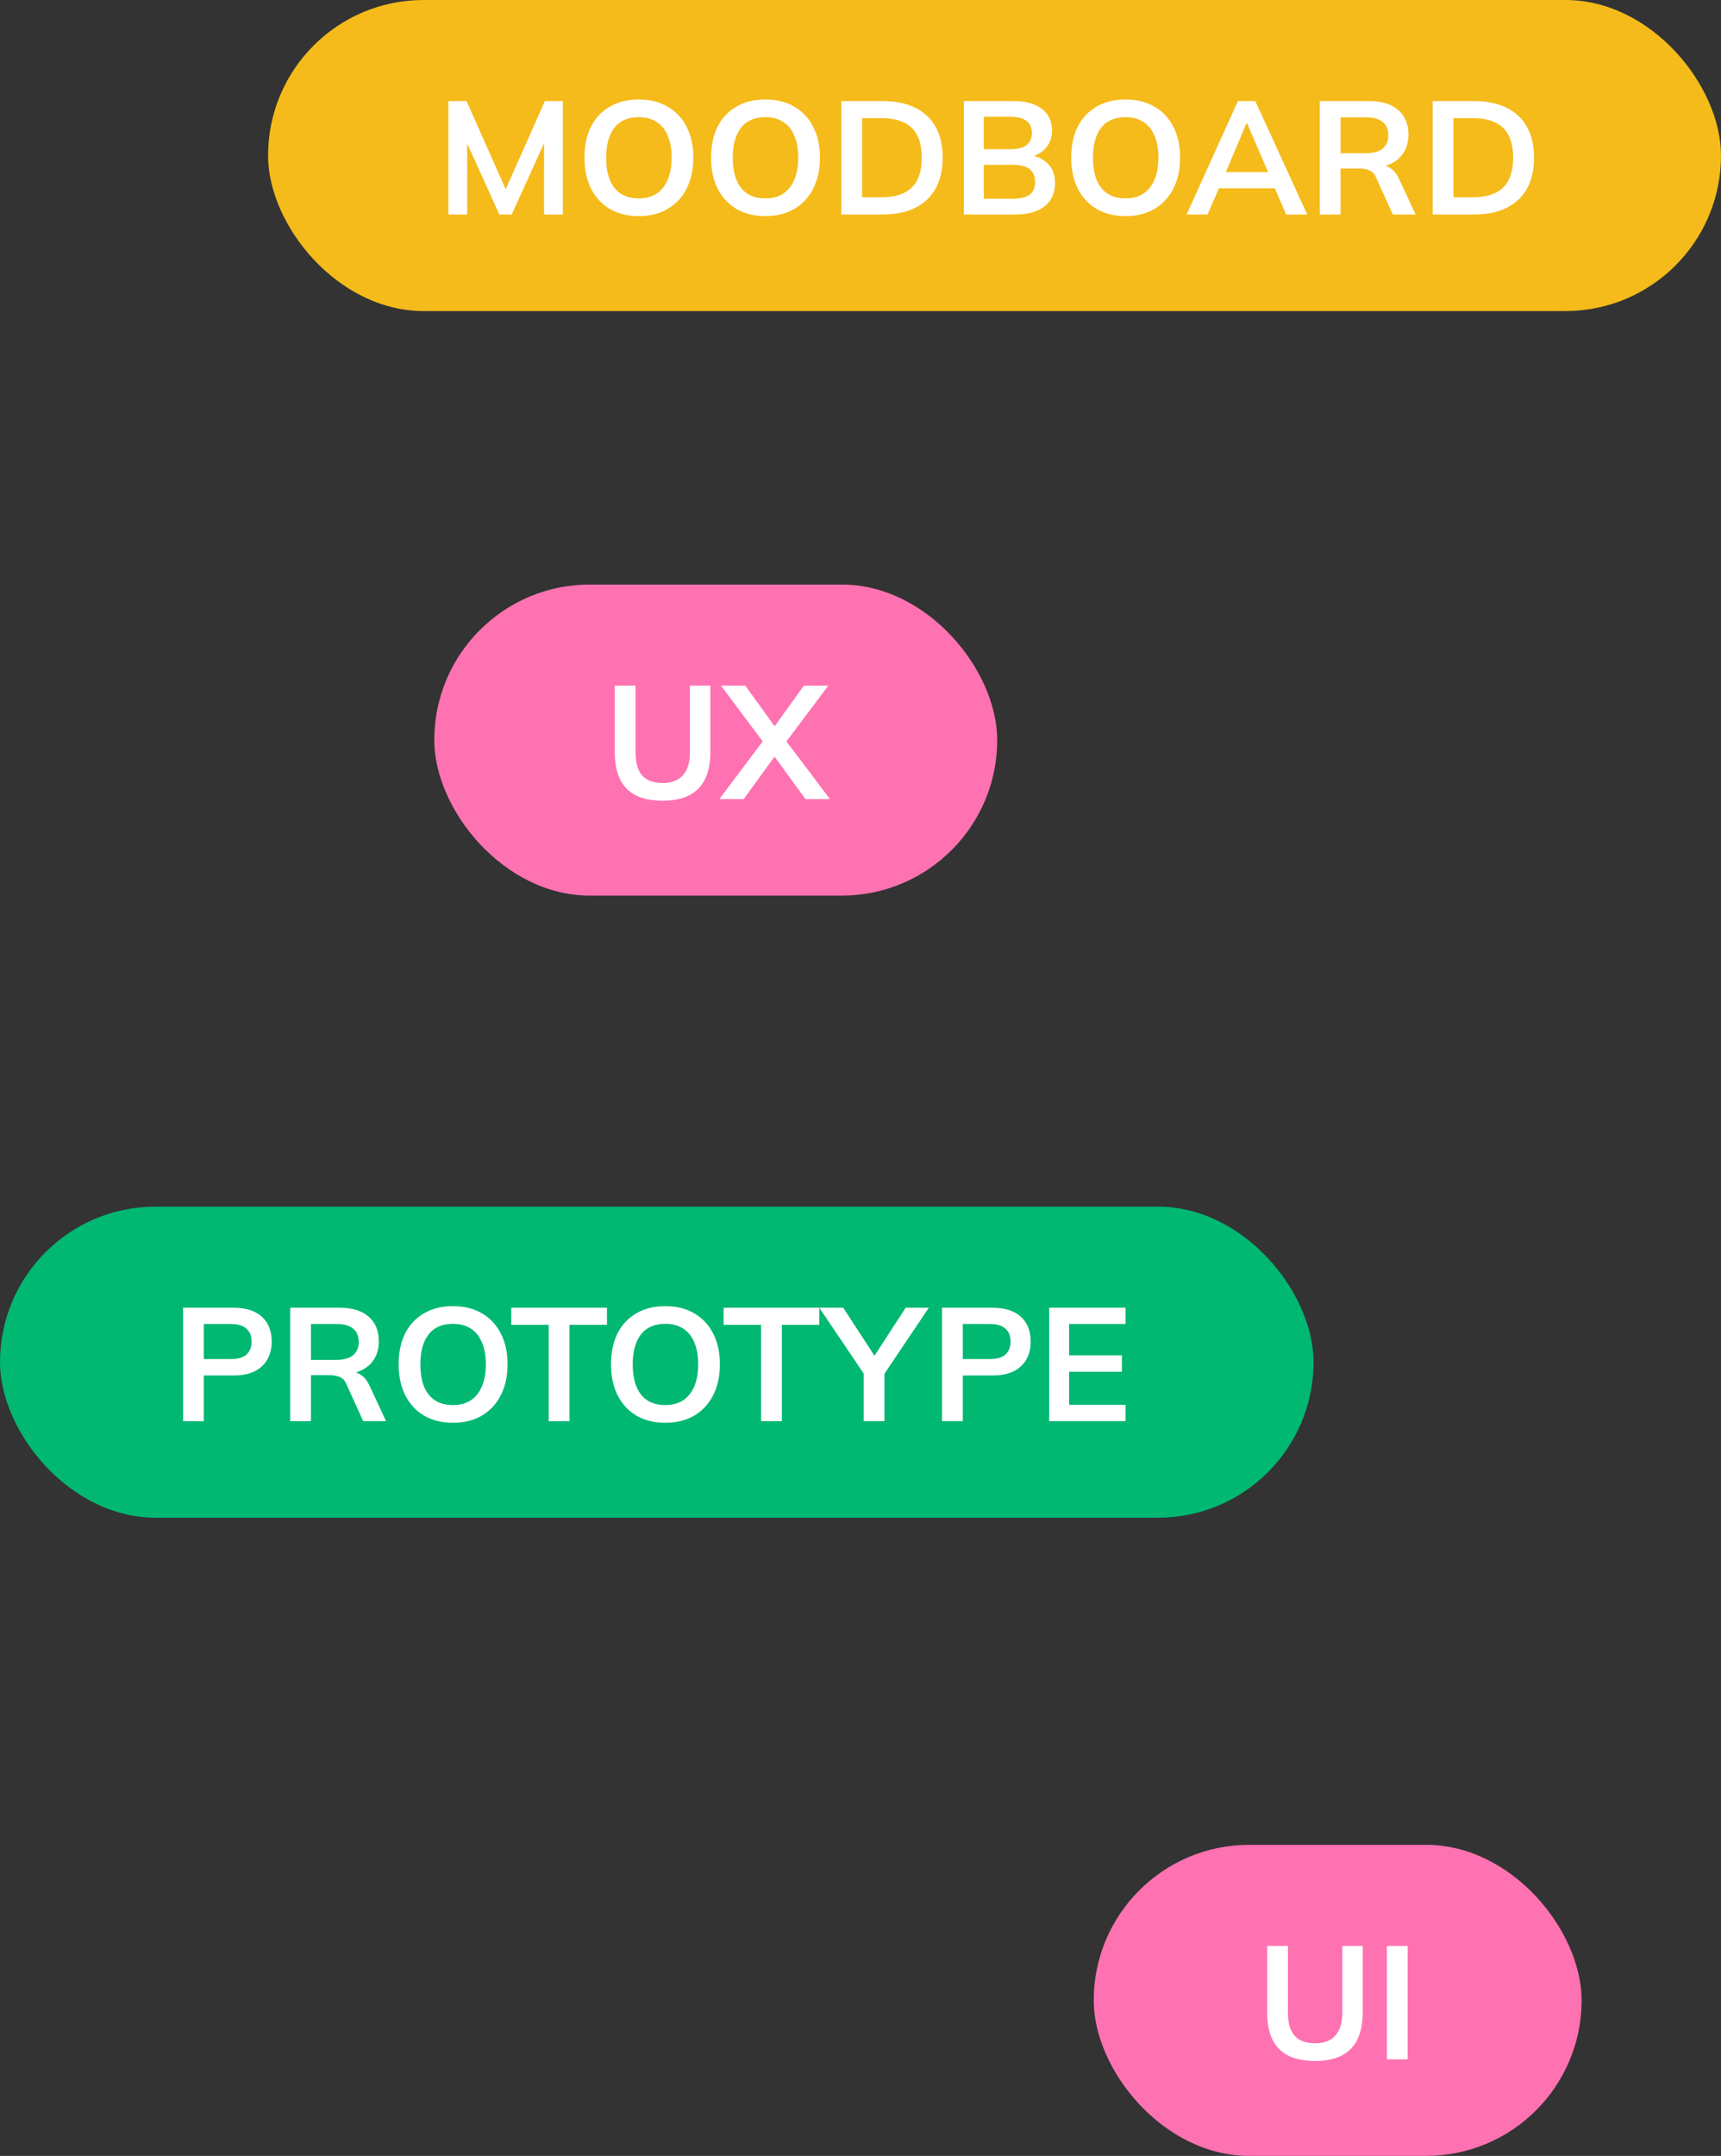 <?xml version="1.0" encoding="UTF-8"?> <svg xmlns="http://www.w3.org/2000/svg" width="321" height="402" viewBox="0 0 321 402" fill="none"><rect x="0" y="0" width="321" height="402" fill="#333333" stroke="none"/> <rect x="81" y="109" width="105" height="58" rx="29" fill="#FF72B1"></rect> <path d="M123.61 149.3C121.61 149.3 119.94 148.97 118.6 148.31C117.28 147.63 116.29 146.62 115.63 145.28C114.99 143.94 114.67 142.29 114.67 140.33V127.85H118.54V140.3C118.54 142.18 118.94 143.6 119.74 144.56C120.56 145.52 121.85 146 123.61 146C125.29 146 126.55 145.52 127.39 144.56C128.25 143.6 128.68 142.18 128.68 140.3V127.85H132.49V140.33C132.49 142.29 132.16 143.94 131.5 145.28C130.84 146.62 129.85 147.63 128.53 148.31C127.21 148.97 125.57 149.3 123.61 149.3ZM134.183 149L142.883 137.42V139.07L134.483 127.85H139.013L145.103 136.28H143.873L149.933 127.85H154.493L146.063 139.07V137.42L154.793 149H150.233L143.813 140.18H145.133L138.713 149H134.183Z" fill="white"></path> <rect x="204" y="344" width="91" height="58" rx="29" fill="#FF72B1"></rect> <path d="M245.294 384.3C243.294 384.3 241.624 383.97 240.284 383.31C238.964 382.63 237.974 381.62 237.314 380.28C236.674 378.94 236.354 377.29 236.354 375.33V362.85H240.224V375.3C240.224 377.18 240.624 378.6 241.424 379.56C242.244 380.52 243.534 381 245.294 381C246.974 381 248.234 380.52 249.074 379.56C249.934 378.6 250.364 377.18 250.364 375.3V362.85H254.174V375.33C254.174 377.29 253.844 378.94 253.184 380.28C252.524 381.62 251.534 382.63 250.214 383.31C248.894 383.97 247.254 384.3 245.294 384.3ZM258.681 384V362.85H262.551V384H258.681Z" fill="white"></path> <rect x="50" width="271" height="58" rx="29" fill="#F5BB1B"></rect> <path d="M83.628 40V18.85H87.018L94.788 36.34H93.858L101.628 18.85H104.988V40H101.478V24.31H102.558L95.448 40H93.138L86.028 24.31H87.138V40H83.628ZM109.011 29.41C109.011 27.19 109.411 25.27 110.211 23.65C111.031 22.03 112.201 20.78 113.721 19.9C115.241 19 117.051 18.55 119.151 18.55C121.231 18.55 123.031 19 124.551 19.9C126.071 20.78 127.241 22.03 128.061 23.65C128.901 25.27 129.321 27.18 129.321 29.38C129.321 31.6 128.901 33.53 128.061 35.17C127.241 36.79 126.071 38.05 124.551 38.95C123.031 39.85 121.231 40.3 119.151 40.3C117.051 40.3 115.241 39.85 113.721 38.95C112.221 38.05 111.061 36.79 110.241 35.17C109.421 33.53 109.011 31.61 109.011 29.41ZM113.061 29.41C113.061 30.99 113.281 32.35 113.721 33.49C114.181 34.63 114.861 35.5 115.761 36.1C116.681 36.7 117.811 37 119.151 37C121.111 37 122.621 36.33 123.681 34.99C124.741 33.65 125.271 31.79 125.271 29.41C125.271 27.81 125.031 26.45 124.551 25.33C124.091 24.19 123.401 23.33 122.481 22.75C121.581 22.15 120.471 21.85 119.151 21.85C117.131 21.85 115.611 22.51 114.591 23.83C113.571 25.15 113.061 27.01 113.061 29.41ZM132.625 29.41C132.625 27.19 133.025 25.27 133.825 23.65C134.645 22.03 135.815 20.78 137.335 19.9C138.855 19 140.665 18.55 142.765 18.55C144.845 18.55 146.645 19 148.165 19.9C149.685 20.78 150.855 22.03 151.675 23.65C152.515 25.27 152.935 27.18 152.935 29.38C152.935 31.6 152.515 33.53 151.675 35.17C150.855 36.79 149.685 38.05 148.165 38.95C146.645 39.85 144.845 40.3 142.765 40.3C140.665 40.3 138.855 39.85 137.335 38.95C135.835 38.05 134.675 36.79 133.855 35.17C133.035 33.53 132.625 31.61 132.625 29.41ZM136.675 29.41C136.675 30.99 136.895 32.35 137.335 33.49C137.795 34.63 138.475 35.5 139.375 36.1C140.295 36.7 141.425 37 142.765 37C144.725 37 146.235 36.33 147.295 34.99C148.355 33.65 148.885 31.79 148.885 29.41C148.885 27.81 148.645 26.45 148.165 25.33C147.705 24.19 147.015 23.33 146.095 22.75C145.195 22.15 144.085 21.85 142.765 21.85C140.745 21.85 139.225 22.51 138.205 23.83C137.185 25.15 136.675 27.01 136.675 29.41ZM156.928 40V18.85H164.608C167.028 18.85 169.068 19.27 170.728 20.11C172.408 20.93 173.678 22.13 174.538 23.71C175.398 25.27 175.828 27.17 175.828 29.41C175.828 31.63 175.398 33.53 174.538 35.11C173.678 36.69 172.408 37.9 170.728 38.74C169.068 39.58 167.028 40 164.608 40H156.928ZM160.798 36.79H164.368C166.928 36.79 168.828 36.18 170.068 34.96C171.308 33.74 171.928 31.89 171.928 29.41C171.928 26.91 171.308 25.06 170.068 23.86C168.828 22.64 166.928 22.03 164.368 22.03H160.798V36.79ZM179.779 40V18.85H189.049C191.349 18.85 193.119 19.34 194.359 20.32C195.599 21.28 196.219 22.62 196.219 24.34C196.219 25.62 195.839 26.7 195.079 27.58C194.319 28.46 193.269 29.05 191.929 29.35V28.9C193.469 29.12 194.659 29.68 195.499 30.58C196.359 31.46 196.789 32.63 196.789 34.09C196.789 35.97 196.139 37.43 194.839 38.47C193.539 39.49 191.729 40 189.409 40H179.779ZM183.499 37.06H188.959C190.259 37.06 191.269 36.82 191.989 36.34C192.709 35.84 193.069 35.03 193.069 33.91C193.069 33.15 192.899 32.54 192.559 32.08C192.239 31.6 191.769 31.26 191.149 31.06C190.549 30.84 189.819 30.73 188.959 30.73H183.499V37.06ZM183.499 27.82H188.389C189.769 27.82 190.789 27.57 191.449 27.07C192.129 26.55 192.469 25.79 192.469 24.79C192.469 23.79 192.129 23.04 191.449 22.54C190.789 22.02 189.769 21.76 188.389 21.76H183.499V27.82ZM199.802 29.41C199.802 27.19 200.202 25.27 201.002 23.65C201.822 22.03 202.992 20.78 204.512 19.9C206.032 19 207.842 18.55 209.942 18.55C212.022 18.55 213.822 19 215.342 19.9C216.862 20.78 218.032 22.03 218.852 23.65C219.692 25.27 220.112 27.18 220.112 29.38C220.112 31.6 219.692 33.53 218.852 35.17C218.032 36.79 216.862 38.05 215.342 38.95C213.822 39.85 212.022 40.3 209.942 40.3C207.842 40.3 206.032 39.85 204.512 38.95C203.012 38.05 201.852 36.79 201.032 35.17C200.212 33.53 199.802 31.61 199.802 29.41ZM203.852 29.41C203.852 30.99 204.072 32.35 204.512 33.49C204.972 34.63 205.652 35.5 206.552 36.1C207.472 36.7 208.602 37 209.942 37C211.902 37 213.412 36.33 214.472 34.99C215.532 33.65 216.062 31.79 216.062 29.41C216.062 27.81 215.822 26.45 215.342 25.33C214.882 24.19 214.192 23.33 213.272 22.75C212.372 22.15 211.262 21.85 209.942 21.85C207.922 21.85 206.402 22.51 205.382 23.83C204.362 25.15 203.852 27.01 203.852 29.41ZM221.326 40L230.896 18.85H234.136L243.826 40H239.896L237.316 34.06L238.876 35.11H226.186L227.806 34.06L225.226 40H221.326ZM232.486 22.99L228.256 33.01L227.476 32.08H237.556L236.926 33.01L232.606 22.99H232.486ZM246.166 40V18.85H255.406C257.726 18.85 259.516 19.4 260.776 20.5C262.056 21.6 262.696 23.13 262.696 25.09C262.696 26.39 262.406 27.5 261.826 28.42C261.266 29.34 260.456 30.05 259.396 30.55C258.336 31.03 257.086 31.27 255.646 31.27L256.066 30.7H257.086C257.926 30.7 258.676 30.92 259.336 31.36C259.996 31.8 260.536 32.47 260.956 33.37L264.046 40H259.786L256.666 33.13C256.386 32.43 255.956 31.97 255.376 31.75C254.816 31.53 254.136 31.42 253.336 31.42H250.036V40H246.166ZM250.036 28.57H254.776C256.136 28.57 257.166 28.29 257.866 27.73C258.586 27.15 258.946 26.31 258.946 25.21C258.946 24.11 258.586 23.28 257.866 22.72C257.166 22.16 256.136 21.88 254.776 21.88H250.036V28.57ZM267.231 40V18.85H274.911C277.331 18.85 279.371 19.27 281.031 20.11C282.711 20.93 283.981 22.13 284.841 23.71C285.701 25.27 286.131 27.17 286.131 29.41C286.131 31.63 285.701 33.53 284.841 35.11C283.981 36.69 282.711 37.9 281.031 38.74C279.371 39.58 277.331 40 274.911 40H267.231ZM271.101 36.79H274.671C277.231 36.79 279.131 36.18 280.371 34.96C281.611 33.74 282.231 31.89 282.231 29.41C282.231 26.91 281.611 25.06 280.371 23.86C279.131 22.64 277.231 22.03 274.671 22.03H271.101V36.79Z" fill="white"></path> <rect y="225" width="245" height="58" rx="29" fill="#00B872"></rect> <path d="M34.148 265V243.85H43.538C45.858 243.85 47.628 244.41 48.848 245.53C50.068 246.65 50.678 248.19 50.678 250.15C50.678 251.45 50.398 252.58 49.838 253.54C49.298 254.48 48.498 255.21 47.438 255.73C46.378 256.23 45.078 256.48 43.538 256.48H38.018V265H34.148ZM38.018 253.42H43.088C44.368 253.42 45.328 253.14 45.968 252.58C46.608 252 46.928 251.19 46.928 250.15C46.928 249.11 46.608 248.31 45.968 247.75C45.328 247.17 44.368 246.88 43.088 246.88H38.018V253.42ZM54.128 265V243.85H63.368C65.688 243.85 67.478 244.4 68.738 245.5C70.018 246.6 70.658 248.13 70.658 250.09C70.658 251.39 70.368 252.5 69.788 253.42C69.228 254.34 68.418 255.05 67.358 255.55C66.298 256.03 65.048 256.27 63.608 256.27L64.028 255.7H65.048C65.888 255.7 66.638 255.92 67.298 256.36C67.958 256.8 68.498 257.47 68.918 258.37L72.008 265H67.748L64.628 258.13C64.348 257.43 63.918 256.97 63.338 256.75C62.778 256.53 62.098 256.42 61.298 256.42H57.998V265H54.128ZM57.998 253.57H62.738C64.098 253.57 65.128 253.29 65.828 252.73C66.548 252.15 66.908 251.31 66.908 250.21C66.908 249.11 66.548 248.28 65.828 247.72C65.128 247.16 64.098 246.88 62.738 246.88H57.998V253.57ZM74.356 254.41C74.356 252.19 74.756 250.27 75.556 248.65C76.376 247.03 77.546 245.78 79.066 244.9C80.586 244 82.396 243.55 84.496 243.55C86.576 243.55 88.376 244 89.896 244.9C91.416 245.78 92.586 247.03 93.406 248.65C94.246 250.27 94.666 252.18 94.666 254.38C94.666 256.6 94.246 258.53 93.406 260.17C92.586 261.79 91.416 263.05 89.896 263.95C88.376 264.85 86.576 265.3 84.496 265.3C82.396 265.3 80.586 264.85 79.066 263.95C77.566 263.05 76.406 261.79 75.586 260.17C74.766 258.53 74.356 256.61 74.356 254.41ZM78.406 254.41C78.406 255.99 78.626 257.35 79.066 258.49C79.526 259.63 80.206 260.5 81.106 261.1C82.026 261.7 83.156 262 84.496 262C86.456 262 87.966 261.33 89.026 259.99C90.086 258.65 90.616 256.79 90.616 254.41C90.616 252.81 90.376 251.45 89.896 250.33C89.436 249.19 88.746 248.33 87.826 247.75C86.926 247.15 85.816 246.85 84.496 246.85C82.476 246.85 80.956 247.51 79.936 248.83C78.916 250.15 78.406 252.01 78.406 254.41ZM102.35 265V247.03H95.36V243.85H113.21V247.03H106.22V265H102.35ZM113.965 254.41C113.965 252.19 114.365 250.27 115.165 248.65C115.985 247.03 117.155 245.78 118.675 244.9C120.195 244 122.005 243.55 124.105 243.55C126.185 243.55 127.985 244 129.505 244.9C131.025 245.78 132.195 247.03 133.015 248.65C133.855 250.27 134.275 252.18 134.275 254.38C134.275 256.6 133.855 258.53 133.015 260.17C132.195 261.79 131.025 263.05 129.505 263.95C127.985 264.85 126.185 265.3 124.105 265.3C122.005 265.3 120.195 264.85 118.675 263.95C117.175 263.05 116.015 261.79 115.195 260.17C114.375 258.53 113.965 256.61 113.965 254.41ZM118.015 254.41C118.015 255.99 118.235 257.35 118.675 258.49C119.135 259.63 119.815 260.5 120.715 261.1C121.635 261.7 122.765 262 124.105 262C126.065 262 127.575 261.33 128.635 259.99C129.695 258.65 130.225 256.79 130.225 254.41C130.225 252.81 129.985 251.45 129.505 250.33C129.045 249.19 128.355 248.33 127.435 247.75C126.535 247.15 125.425 246.85 124.105 246.85C122.085 246.85 120.565 247.51 119.545 248.83C118.525 250.15 118.015 252.01 118.015 254.41ZM141.96 265V247.03H134.97V243.85H152.82V247.03H145.83V265H141.96ZM161.095 265V255.01L161.905 257.32L152.815 243.85H157.285L163.525 253.45H162.685L168.925 243.85H173.245L164.185 257.32L164.965 255.01V265H161.095ZM175.71 265V243.85H185.1C187.42 243.85 189.19 244.41 190.41 245.53C191.63 246.65 192.24 248.19 192.24 250.15C192.24 251.45 191.96 252.58 191.4 253.54C190.86 254.48 190.06 255.21 189 255.73C187.94 256.23 186.64 256.48 185.1 256.48H179.58V265H175.71ZM179.58 253.42H184.65C185.93 253.42 186.89 253.14 187.53 252.58C188.17 252 188.49 251.19 188.49 250.15C188.49 249.11 188.17 248.31 187.53 247.75C186.89 247.17 185.93 246.88 184.65 246.88H179.58V253.42ZM195.691 265V243.85H209.941V246.88H199.411V252.73H209.251V255.79H199.411V261.94H209.941V265H195.691Z" fill="white"></path> </svg> 